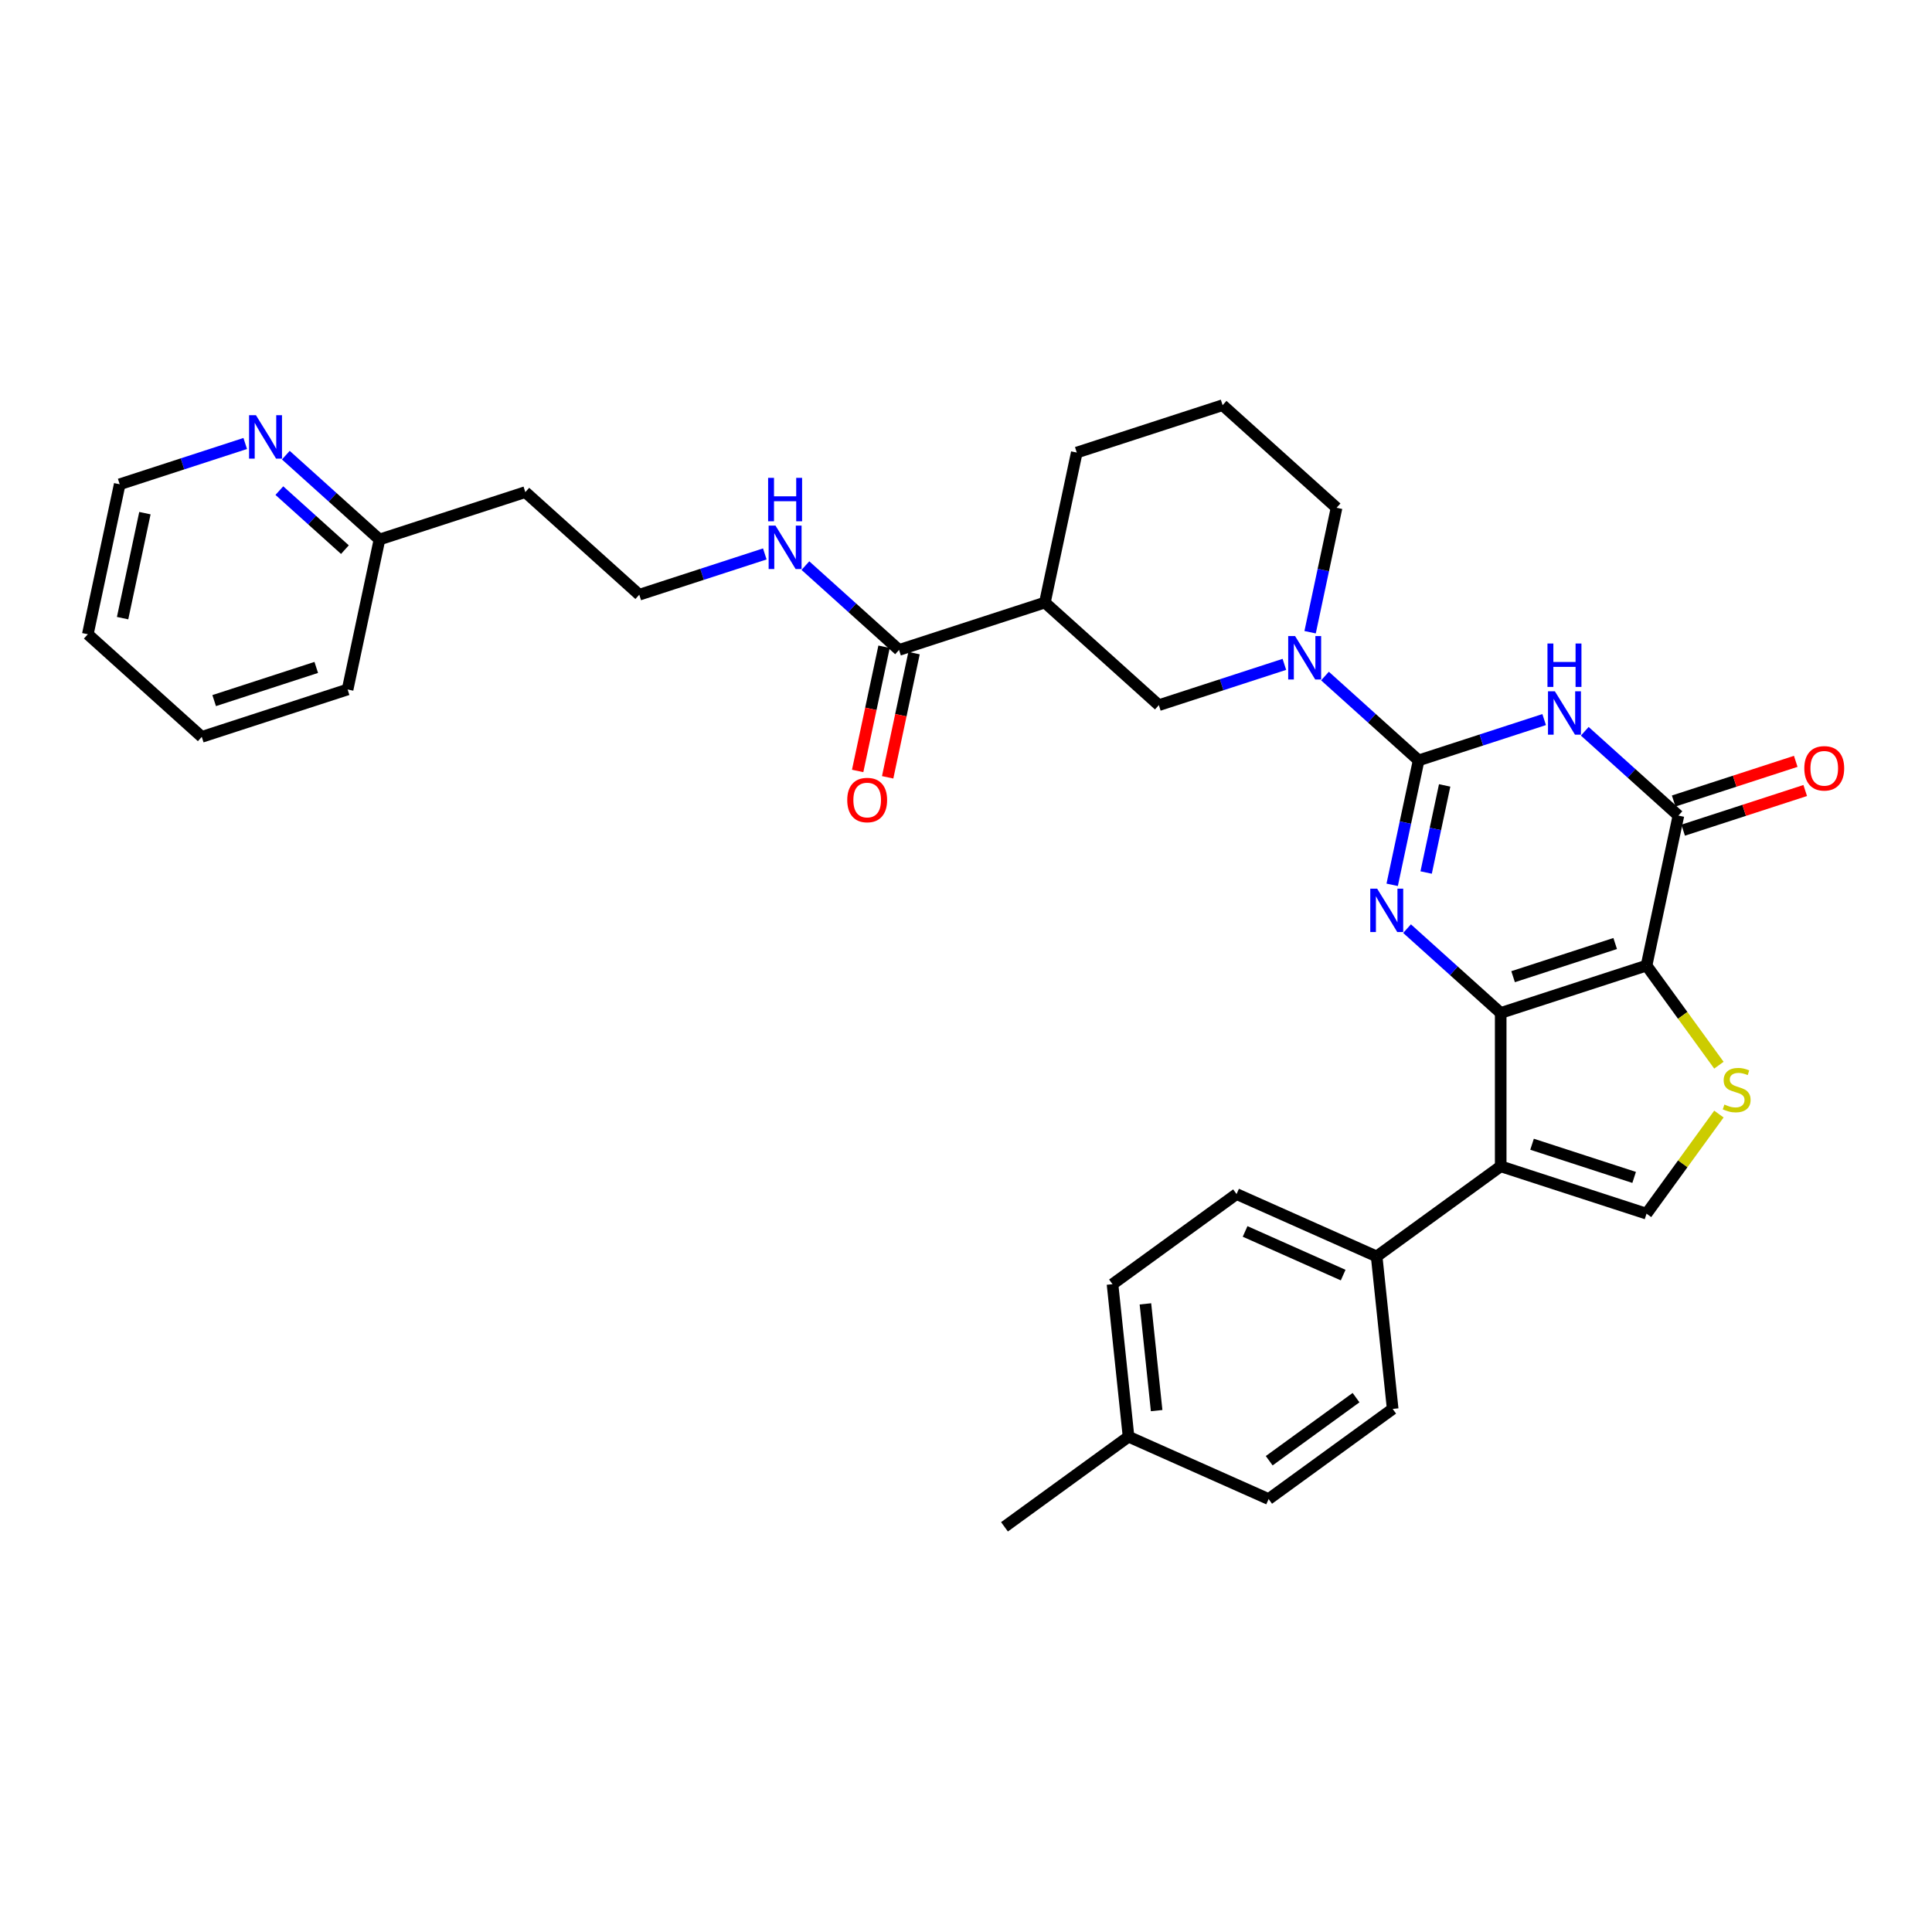 <?xml version='1.0' encoding='iso-8859-1'?>
<svg version='1.1' baseProfile='full'
              xmlns='http://www.w3.org/2000/svg'
                      xmlns:rdkit='http://www.rdkit.org/xml'
                      xmlns:xlink='http://www.w3.org/1999/xlink'
                  xml:space='preserve'
width='1000px' height='1000px' viewBox='0 0 1000 1000'>
<!-- END OF HEADER -->
<rect style='opacity:1.0;fill:#FFFFFF;stroke:none' width='1000' height='1000' x='0' y='0'> </rect>
<path class='bond-0' d='M 776.76,524.308 L 852.243,499.782' style='fill:none;fill-rule:evenodd;stroke:#000000;stroke-width:6px;stroke-linecap:butt;stroke-linejoin:miter;stroke-opacity:1' />
<path class='bond-0' d='M 783.177,505.533 L 836.015,488.364' style='fill:none;fill-rule:evenodd;stroke:#000000;stroke-width:6px;stroke-linecap:butt;stroke-linejoin:miter;stroke-opacity:1' />
<path class='bond-2' d='M 776.76,524.308 L 752.523,502.485' style='fill:none;fill-rule:evenodd;stroke:#000000;stroke-width:6px;stroke-linecap:butt;stroke-linejoin:miter;stroke-opacity:1' />
<path class='bond-2' d='M 752.523,502.485 L 728.287,480.663' style='fill:none;fill-rule:evenodd;stroke:#0000FF;stroke-width:6px;stroke-linecap:butt;stroke-linejoin:miter;stroke-opacity:1' />
<path class='bond-5' d='M 776.76,524.308 L 776.76,603.676' style='fill:none;fill-rule:evenodd;stroke:#000000;stroke-width:6px;stroke-linecap:butt;stroke-linejoin:miter;stroke-opacity:1' />
<path class='bond-4' d='M 852.243,499.782 L 868.745,422.149' style='fill:none;fill-rule:evenodd;stroke:#000000;stroke-width:6px;stroke-linecap:butt;stroke-linejoin:miter;stroke-opacity:1' />
<path class='bond-6' d='M 852.243,499.782 L 870.973,525.562' style='fill:none;fill-rule:evenodd;stroke:#000000;stroke-width:6px;stroke-linecap:butt;stroke-linejoin:miter;stroke-opacity:1' />
<path class='bond-6' d='M 870.973,525.562 L 889.703,551.342' style='fill:none;fill-rule:evenodd;stroke:#CCCC00;stroke-width:6px;stroke-linecap:butt;stroke-linejoin:miter;stroke-opacity:1' />
<path class='bond-1' d='M 734.28,393.568 L 727.434,425.773' style='fill:none;fill-rule:evenodd;stroke:#000000;stroke-width:6px;stroke-linecap:butt;stroke-linejoin:miter;stroke-opacity:1' />
<path class='bond-1' d='M 727.434,425.773 L 720.589,457.978' style='fill:none;fill-rule:evenodd;stroke:#0000FF;stroke-width:6px;stroke-linecap:butt;stroke-linejoin:miter;stroke-opacity:1' />
<path class='bond-1' d='M 747.753,406.529 L 742.961,429.073' style='fill:none;fill-rule:evenodd;stroke:#000000;stroke-width:6px;stroke-linecap:butt;stroke-linejoin:miter;stroke-opacity:1' />
<path class='bond-1' d='M 742.961,429.073 L 738.169,451.617' style='fill:none;fill-rule:evenodd;stroke:#0000FF;stroke-width:6px;stroke-linecap:butt;stroke-linejoin:miter;stroke-opacity:1' />
<path class='bond-3' d='M 734.28,393.568 L 766.767,383.012' style='fill:none;fill-rule:evenodd;stroke:#000000;stroke-width:6px;stroke-linecap:butt;stroke-linejoin:miter;stroke-opacity:1' />
<path class='bond-3' d='M 766.767,383.012 L 799.255,372.456' style='fill:none;fill-rule:evenodd;stroke:#0000FF;stroke-width:6px;stroke-linecap:butt;stroke-linejoin:miter;stroke-opacity:1' />
<path class='bond-7' d='M 734.28,393.568 L 710.043,371.745' style='fill:none;fill-rule:evenodd;stroke:#000000;stroke-width:6px;stroke-linecap:butt;stroke-linejoin:miter;stroke-opacity:1' />
<path class='bond-7' d='M 710.043,371.745 L 685.806,349.922' style='fill:none;fill-rule:evenodd;stroke:#0000FF;stroke-width:6px;stroke-linecap:butt;stroke-linejoin:miter;stroke-opacity:1' />
<path class='bond-34' d='M 820.271,378.503 L 844.508,400.326' style='fill:none;fill-rule:evenodd;stroke:#0000FF;stroke-width:6px;stroke-linecap:butt;stroke-linejoin:miter;stroke-opacity:1' />
<path class='bond-34' d='M 844.508,400.326 L 868.745,422.149' style='fill:none;fill-rule:evenodd;stroke:#000000;stroke-width:6px;stroke-linecap:butt;stroke-linejoin:miter;stroke-opacity:1' />
<path class='bond-13' d='M 871.197,429.697 L 902.788,419.433' style='fill:none;fill-rule:evenodd;stroke:#000000;stroke-width:6px;stroke-linecap:butt;stroke-linejoin:miter;stroke-opacity:1' />
<path class='bond-13' d='M 902.788,419.433 L 934.378,409.168' style='fill:none;fill-rule:evenodd;stroke:#FF0000;stroke-width:6px;stroke-linecap:butt;stroke-linejoin:miter;stroke-opacity:1' />
<path class='bond-13' d='M 866.292,414.601 L 897.883,404.336' style='fill:none;fill-rule:evenodd;stroke:#000000;stroke-width:6px;stroke-linecap:butt;stroke-linejoin:miter;stroke-opacity:1' />
<path class='bond-13' d='M 897.883,404.336 L 929.473,394.072' style='fill:none;fill-rule:evenodd;stroke:#FF0000;stroke-width:6px;stroke-linecap:butt;stroke-linejoin:miter;stroke-opacity:1' />
<path class='bond-8' d='M 776.76,603.676 L 852.243,628.202' style='fill:none;fill-rule:evenodd;stroke:#000000;stroke-width:6px;stroke-linecap:butt;stroke-linejoin:miter;stroke-opacity:1' />
<path class='bond-8' d='M 792.988,592.258 L 845.826,609.426' style='fill:none;fill-rule:evenodd;stroke:#000000;stroke-width:6px;stroke-linecap:butt;stroke-linejoin:miter;stroke-opacity:1' />
<path class='bond-12' d='M 776.76,603.676 L 712.55,650.327' style='fill:none;fill-rule:evenodd;stroke:#000000;stroke-width:6px;stroke-linecap:butt;stroke-linejoin:miter;stroke-opacity:1' />
<path class='bond-33' d='M 889.703,576.642 L 870.973,602.422' style='fill:none;fill-rule:evenodd;stroke:#CCCC00;stroke-width:6px;stroke-linecap:butt;stroke-linejoin:miter;stroke-opacity:1' />
<path class='bond-33' d='M 870.973,602.422 L 852.243,628.202' style='fill:none;fill-rule:evenodd;stroke:#000000;stroke-width:6px;stroke-linecap:butt;stroke-linejoin:miter;stroke-opacity:1' />
<path class='bond-11' d='M 664.79,343.875 L 632.302,354.43' style='fill:none;fill-rule:evenodd;stroke:#0000FF;stroke-width:6px;stroke-linecap:butt;stroke-linejoin:miter;stroke-opacity:1' />
<path class='bond-11' d='M 632.302,354.43 L 599.815,364.986' style='fill:none;fill-rule:evenodd;stroke:#000000;stroke-width:6px;stroke-linecap:butt;stroke-linejoin:miter;stroke-opacity:1' />
<path class='bond-20' d='M 678.109,327.238 L 684.954,295.032' style='fill:none;fill-rule:evenodd;stroke:#0000FF;stroke-width:6px;stroke-linecap:butt;stroke-linejoin:miter;stroke-opacity:1' />
<path class='bond-20' d='M 684.954,295.032 L 691.8,262.827' style='fill:none;fill-rule:evenodd;stroke:#000000;stroke-width:6px;stroke-linecap:butt;stroke-linejoin:miter;stroke-opacity:1' />
<path class='bond-9' d='M 540.833,311.879 L 599.815,364.986' style='fill:none;fill-rule:evenodd;stroke:#000000;stroke-width:6px;stroke-linecap:butt;stroke-linejoin:miter;stroke-opacity:1' />
<path class='bond-10' d='M 540.833,311.879 L 465.35,336.405' style='fill:none;fill-rule:evenodd;stroke:#000000;stroke-width:6px;stroke-linecap:butt;stroke-linejoin:miter;stroke-opacity:1' />
<path class='bond-36' d='M 540.833,311.879 L 557.335,234.246' style='fill:none;fill-rule:evenodd;stroke:#000000;stroke-width:6px;stroke-linecap:butt;stroke-linejoin:miter;stroke-opacity:1' />
<path class='bond-15' d='M 457.587,334.755 L 450.755,366.897' style='fill:none;fill-rule:evenodd;stroke:#000000;stroke-width:6px;stroke-linecap:butt;stroke-linejoin:miter;stroke-opacity:1' />
<path class='bond-15' d='M 450.755,366.897 L 443.923,399.038' style='fill:none;fill-rule:evenodd;stroke:#FF0000;stroke-width:6px;stroke-linecap:butt;stroke-linejoin:miter;stroke-opacity:1' />
<path class='bond-15' d='M 473.114,338.055 L 466.282,370.197' style='fill:none;fill-rule:evenodd;stroke:#000000;stroke-width:6px;stroke-linecap:butt;stroke-linejoin:miter;stroke-opacity:1' />
<path class='bond-15' d='M 466.282,370.197 L 459.45,402.339' style='fill:none;fill-rule:evenodd;stroke:#FF0000;stroke-width:6px;stroke-linecap:butt;stroke-linejoin:miter;stroke-opacity:1' />
<path class='bond-16' d='M 465.35,336.405 L 441.114,314.582' style='fill:none;fill-rule:evenodd;stroke:#000000;stroke-width:6px;stroke-linecap:butt;stroke-linejoin:miter;stroke-opacity:1' />
<path class='bond-16' d='M 441.114,314.582 L 416.877,292.759' style='fill:none;fill-rule:evenodd;stroke:#0000FF;stroke-width:6px;stroke-linecap:butt;stroke-linejoin:miter;stroke-opacity:1' />
<path class='bond-17' d='M 712.55,650.327 L 640.044,618.045' style='fill:none;fill-rule:evenodd;stroke:#000000;stroke-width:6px;stroke-linecap:butt;stroke-linejoin:miter;stroke-opacity:1' />
<path class='bond-17' d='M 695.218,659.986 L 644.464,637.389' style='fill:none;fill-rule:evenodd;stroke:#000000;stroke-width:6px;stroke-linecap:butt;stroke-linejoin:miter;stroke-opacity:1' />
<path class='bond-18' d='M 712.55,650.327 L 720.846,729.26' style='fill:none;fill-rule:evenodd;stroke:#000000;stroke-width:6px;stroke-linecap:butt;stroke-linejoin:miter;stroke-opacity:1' />
<path class='bond-14' d='M 147.947,235.596 L 172.184,257.419' style='fill:none;fill-rule:evenodd;stroke:#0000FF;stroke-width:6px;stroke-linecap:butt;stroke-linejoin:miter;stroke-opacity:1' />
<path class='bond-14' d='M 172.184,257.419 L 196.421,279.242' style='fill:none;fill-rule:evenodd;stroke:#000000;stroke-width:6px;stroke-linecap:butt;stroke-linejoin:miter;stroke-opacity:1' />
<path class='bond-14' d='M 144.597,253.94 L 161.563,269.216' style='fill:none;fill-rule:evenodd;stroke:#0000FF;stroke-width:6px;stroke-linecap:butt;stroke-linejoin:miter;stroke-opacity:1' />
<path class='bond-14' d='M 161.563,269.216 L 178.528,284.492' style='fill:none;fill-rule:evenodd;stroke:#000000;stroke-width:6px;stroke-linecap:butt;stroke-linejoin:miter;stroke-opacity:1' />
<path class='bond-28' d='M 126.931,229.549 L 94.443,240.105' style='fill:none;fill-rule:evenodd;stroke:#0000FF;stroke-width:6px;stroke-linecap:butt;stroke-linejoin:miter;stroke-opacity:1' />
<path class='bond-28' d='M 94.443,240.105 L 61.956,250.661' style='fill:none;fill-rule:evenodd;stroke:#000000;stroke-width:6px;stroke-linecap:butt;stroke-linejoin:miter;stroke-opacity:1' />
<path class='bond-22' d='M 395.86,286.712 L 363.373,297.268' style='fill:none;fill-rule:evenodd;stroke:#0000FF;stroke-width:6px;stroke-linecap:butt;stroke-linejoin:miter;stroke-opacity:1' />
<path class='bond-22' d='M 363.373,297.268 L 330.886,307.823' style='fill:none;fill-rule:evenodd;stroke:#000000;stroke-width:6px;stroke-linecap:butt;stroke-linejoin:miter;stroke-opacity:1' />
<path class='bond-24' d='M 640.044,618.045 L 575.835,664.696' style='fill:none;fill-rule:evenodd;stroke:#000000;stroke-width:6px;stroke-linecap:butt;stroke-linejoin:miter;stroke-opacity:1' />
<path class='bond-23' d='M 720.846,729.26 L 656.637,775.911' style='fill:none;fill-rule:evenodd;stroke:#000000;stroke-width:6px;stroke-linecap:butt;stroke-linejoin:miter;stroke-opacity:1' />
<path class='bond-23' d='M 701.885,723.415 L 656.938,756.071' style='fill:none;fill-rule:evenodd;stroke:#000000;stroke-width:6px;stroke-linecap:butt;stroke-linejoin:miter;stroke-opacity:1' />
<path class='bond-19' d='M 196.421,279.242 L 271.904,254.716' style='fill:none;fill-rule:evenodd;stroke:#000000;stroke-width:6px;stroke-linecap:butt;stroke-linejoin:miter;stroke-opacity:1' />
<path class='bond-29' d='M 196.421,279.242 L 179.919,356.875' style='fill:none;fill-rule:evenodd;stroke:#000000;stroke-width:6px;stroke-linecap:butt;stroke-linejoin:miter;stroke-opacity:1' />
<path class='bond-27' d='M 691.8,262.827 L 632.818,209.72' style='fill:none;fill-rule:evenodd;stroke:#000000;stroke-width:6px;stroke-linecap:butt;stroke-linejoin:miter;stroke-opacity:1' />
<path class='bond-21' d='M 271.904,254.716 L 330.886,307.823' style='fill:none;fill-rule:evenodd;stroke:#000000;stroke-width:6px;stroke-linecap:butt;stroke-linejoin:miter;stroke-opacity:1' />
<path class='bond-25' d='M 656.637,775.911 L 584.131,743.629' style='fill:none;fill-rule:evenodd;stroke:#000000;stroke-width:6px;stroke-linecap:butt;stroke-linejoin:miter;stroke-opacity:1' />
<path class='bond-35' d='M 575.835,664.696 L 584.131,743.629' style='fill:none;fill-rule:evenodd;stroke:#000000;stroke-width:6px;stroke-linecap:butt;stroke-linejoin:miter;stroke-opacity:1' />
<path class='bond-35' d='M 592.866,674.877 L 598.673,730.13' style='fill:none;fill-rule:evenodd;stroke:#000000;stroke-width:6px;stroke-linecap:butt;stroke-linejoin:miter;stroke-opacity:1' />
<path class='bond-30' d='M 584.131,743.629 L 519.921,790.28' style='fill:none;fill-rule:evenodd;stroke:#000000;stroke-width:6px;stroke-linecap:butt;stroke-linejoin:miter;stroke-opacity:1' />
<path class='bond-26' d='M 557.335,234.246 L 632.818,209.72' style='fill:none;fill-rule:evenodd;stroke:#000000;stroke-width:6px;stroke-linecap:butt;stroke-linejoin:miter;stroke-opacity:1' />
<path class='bond-37' d='M 61.956,250.661 L 45.455,328.294' style='fill:none;fill-rule:evenodd;stroke:#000000;stroke-width:6px;stroke-linecap:butt;stroke-linejoin:miter;stroke-opacity:1' />
<path class='bond-37' d='M 75.007,265.606 L 63.456,319.949' style='fill:none;fill-rule:evenodd;stroke:#000000;stroke-width:6px;stroke-linecap:butt;stroke-linejoin:miter;stroke-opacity:1' />
<path class='bond-32' d='M 179.919,356.875 L 104.436,381.401' style='fill:none;fill-rule:evenodd;stroke:#000000;stroke-width:6px;stroke-linecap:butt;stroke-linejoin:miter;stroke-opacity:1' />
<path class='bond-32' d='M 163.692,345.458 L 110.853,362.626' style='fill:none;fill-rule:evenodd;stroke:#000000;stroke-width:6px;stroke-linecap:butt;stroke-linejoin:miter;stroke-opacity:1' />
<path class='bond-31' d='M 45.455,328.294 L 104.436,381.401' style='fill:none;fill-rule:evenodd;stroke:#000000;stroke-width:6px;stroke-linecap:butt;stroke-linejoin:miter;stroke-opacity:1' />
<path  class='atom-3' d='M 712.81 459.962
L 720.175 471.868
Q 720.905 473.042, 722.08 475.169
Q 723.255 477.296, 723.318 477.423
L 723.318 459.962
L 726.302 459.962
L 726.302 482.439
L 723.223 482.439
L 715.318 469.423
Q 714.397 467.899, 713.413 466.153
Q 712.461 464.407, 712.175 463.867
L 712.175 482.439
L 709.254 482.439
L 709.254 459.962
L 712.81 459.962
' fill='#0000FF'/>
<path  class='atom-4' d='M 804.794 357.803
L 812.16 369.708
Q 812.89 370.883, 814.065 373.01
Q 815.239 375.137, 815.303 375.264
L 815.303 357.803
L 818.287 357.803
L 818.287 380.28
L 815.208 380.28
L 807.303 367.264
Q 806.382 365.74, 805.398 363.994
Q 804.445 362.248, 804.16 361.708
L 804.16 380.28
L 801.239 380.28
L 801.239 357.803
L 804.794 357.803
' fill='#0000FF'/>
<path  class='atom-4' d='M 800.969 333.079
L 804.017 333.079
L 804.017 342.634
L 815.509 342.634
L 815.509 333.079
L 818.557 333.079
L 818.557 355.555
L 815.509 355.555
L 815.509 345.174
L 804.017 345.174
L 804.017 355.555
L 800.969 355.555
L 800.969 333.079
' fill='#0000FF'/>
<path  class='atom-7' d='M 892.545 571.707
Q 892.799 571.802, 893.846 572.246
Q 894.894 572.691, 896.037 572.976
Q 897.212 573.23, 898.355 573.23
Q 900.482 573.23, 901.72 572.214
Q 902.958 571.167, 902.958 569.357
Q 902.958 568.119, 902.323 567.357
Q 901.72 566.595, 900.767 566.183
Q 899.815 565.77, 898.228 565.294
Q 896.227 564.69, 895.021 564.119
Q 893.846 563.548, 892.989 562.341
Q 892.164 561.135, 892.164 559.103
Q 892.164 556.277, 894.069 554.531
Q 896.005 552.785, 899.815 552.785
Q 902.418 552.785, 905.371 554.023
L 904.64 556.468
Q 901.942 555.357, 899.91 555.357
Q 897.72 555.357, 896.513 556.277
Q 895.307 557.166, 895.339 558.722
Q 895.339 559.928, 895.942 560.659
Q 896.577 561.389, 897.466 561.801
Q 898.386 562.214, 899.91 562.69
Q 901.942 563.325, 903.148 563.96
Q 904.355 564.595, 905.212 565.897
Q 906.101 567.167, 906.101 569.357
Q 906.101 572.468, 904.005 574.151
Q 901.942 575.802, 898.482 575.802
Q 896.481 575.802, 894.958 575.357
Q 893.465 574.945, 891.688 574.215
L 892.545 571.707
' fill='#CCCC00'/>
<path  class='atom-8' d='M 670.33 329.222
L 677.695 341.127
Q 678.425 342.302, 679.6 344.429
Q 680.775 346.556, 680.838 346.683
L 680.838 329.222
L 683.822 329.222
L 683.822 351.699
L 680.743 351.699
L 672.838 338.682
Q 671.917 337.159, 670.933 335.412
Q 669.981 333.666, 669.695 333.127
L 669.695 351.699
L 666.774 351.699
L 666.774 329.222
L 670.33 329.222
' fill='#0000FF'/>
<path  class='atom-14' d='M 933.91 397.686
Q 933.91 392.289, 936.577 389.274
Q 939.243 386.258, 944.228 386.258
Q 949.212 386.258, 951.879 389.274
Q 954.545 392.289, 954.545 397.686
Q 954.545 403.147, 951.847 406.258
Q 949.148 409.338, 944.228 409.338
Q 939.275 409.338, 936.577 406.258
Q 933.91 403.179, 933.91 397.686
M 944.228 406.798
Q 947.656 406.798, 949.498 404.512
Q 951.371 402.195, 951.371 397.686
Q 951.371 393.274, 949.498 391.051
Q 947.656 388.797, 944.228 388.797
Q 940.799 388.797, 938.926 391.02
Q 937.085 393.242, 937.085 397.686
Q 937.085 402.226, 938.926 404.512
Q 940.799 406.798, 944.228 406.798
' fill='#FF0000'/>
<path  class='atom-15' d='M 132.471 214.896
L 139.836 226.801
Q 140.566 227.976, 141.741 230.103
Q 142.915 232.23, 142.979 232.357
L 142.979 214.896
L 145.963 214.896
L 145.963 237.373
L 142.884 237.373
L 134.979 224.357
Q 134.058 222.833, 133.074 221.087
Q 132.121 219.341, 131.836 218.801
L 131.836 237.373
L 128.915 237.373
L 128.915 214.896
L 132.471 214.896
' fill='#0000FF'/>
<path  class='atom-16' d='M 438.531 414.102
Q 438.531 408.705, 441.198 405.689
Q 443.865 402.673, 448.849 402.673
Q 453.833 402.673, 456.5 405.689
Q 459.167 408.705, 459.167 414.102
Q 459.167 419.562, 456.468 422.673
Q 453.77 425.753, 448.849 425.753
Q 443.896 425.753, 441.198 422.673
Q 438.531 419.594, 438.531 414.102
M 448.849 423.213
Q 452.278 423.213, 454.119 420.927
Q 455.992 418.61, 455.992 414.102
Q 455.992 409.689, 454.119 407.466
Q 452.278 405.212, 448.849 405.212
Q 445.42 405.212, 443.547 407.435
Q 441.706 409.657, 441.706 414.102
Q 441.706 418.641, 443.547 420.927
Q 445.42 423.213, 448.849 423.213
' fill='#FF0000'/>
<path  class='atom-17' d='M 401.4 272.059
L 408.766 283.964
Q 409.496 285.139, 410.67 287.266
Q 411.845 289.393, 411.908 289.52
L 411.908 272.059
L 414.893 272.059
L 414.893 294.536
L 411.813 294.536
L 403.908 281.52
Q 402.988 279.996, 402.003 278.25
Q 401.051 276.504, 400.765 275.964
L 400.765 294.536
L 397.845 294.536
L 397.845 272.059
L 401.4 272.059
' fill='#0000FF'/>
<path  class='atom-17' d='M 397.575 247.334
L 400.622 247.334
L 400.622 256.89
L 412.115 256.89
L 412.115 247.334
L 415.163 247.334
L 415.163 269.811
L 412.115 269.811
L 412.115 259.43
L 400.622 259.43
L 400.622 269.811
L 397.575 269.811
L 397.575 247.334
' fill='#0000FF'/>
</svg>
